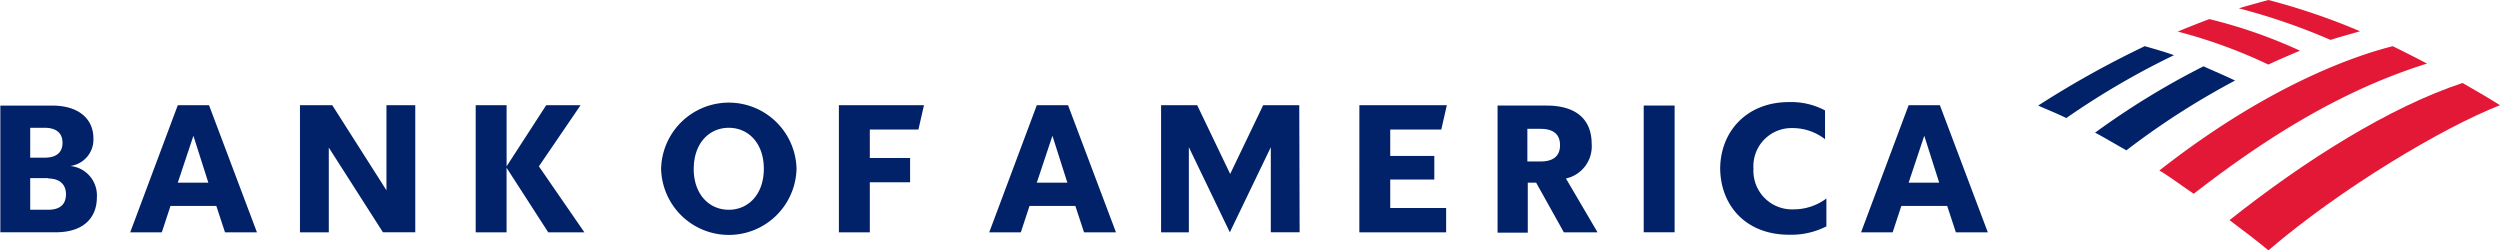 <svg xmlns="http://www.w3.org/2000/svg" xmlns:xlink="http://www.w3.org/1999/xlink" width="340.303" height="34.078" viewBox="0 0 340.303 34.078"><defs><clipPath id="clip-path"><rect id="Rectangle_843" data-name="Rectangle 843" width="340.303" height="34.077" fill="none"></rect></clipPath></defs><g id="Group_22092" data-name="Group 22092" clip-path="url(#clip-path)"><path id="Path_83680" data-name="Path 83680" d="M647.394,46.681c9.926-8.508,23.868-16.779,31.525-19.756-1.181-.756-3.025-1.843-5.1-3.025C663.936,27.161,652.4,34.393,642.1,42.569,643.849,43.893,645.692,45.263,647.394,46.681Z" transform="translate(-338.616 -12.604)" fill="#e31837"></path><path id="Path_83681" data-name="Path 83681" d="M622.447,21.038c-1.465-.709-3.072-1.371-4.3-1.938A106.36,106.36,0,0,0,603.4,28.127c1.323.709,2.741,1.56,4.254,2.41a105.053,105.053,0,0,1,14.794-9.5" transform="translate(-318.207 -10.073)" fill="#012169"></path><path id="Path_83682" data-name="Path 83682" d="M643.837,9.8A67.867,67.867,0,0,0,631.5,5.5c-1.276.473-3.072,1.182-4.3,1.7a69.229,69.229,0,0,1,12.336,4.49c1.276-.614,3.072-1.371,4.3-1.891" transform="translate(-330.759 -2.9)" fill="#e31837"></path><path id="Path_83683" data-name="Path 83683" d="M601.51,13.3A130.857,130.857,0,0,0,587,21.382c1.134.52,2.269.945,3.828,1.7a106.882,106.882,0,0,1,14.652-8.555C603.921,13.962,602.455,13.584,601.51,13.3Z" transform="translate(-309.559 -7.014)" fill="#012169"></path><path id="Path_83684" data-name="Path 83684" d="M645.2,5.435c1.276-.425,2.741-.8,4.018-1.182A89.965,89.965,0,0,0,636.741,0c-.662.189-2.647.709-4.017,1.134a85.191,85.191,0,0,1,12.478,4.3M621.9,23.207c1.513.9,3.119,2.127,4.679,3.167,10.351-8.035,20.56-14.226,31.762-17.724-1.56-.8-2.93-1.512-4.679-2.363-6.711,1.7-18.2,6.286-31.761,16.921" transform="translate(-327.964 0)" fill="#e31837"></path><path id="Path_83685" data-name="Path 83685" d="M0,47.124H7.562c3.828,0,5.624-1.985,5.624-4.774A4.009,4.009,0,0,0,9.547,38.1a3.624,3.624,0,0,0,3.167-3.781c0-2.458-1.8-4.443-5.624-4.443H.047V47.124ZM6.57,39.8c1.418,0,2.41.709,2.41,2.127,0,1.512-.945,2.127-2.41,2.127H4.112v-4.3H6.57ZM6.1,32.9c1.418,0,2.41.614,2.41,2.032s-.945,2.032-2.41,2.032H4.112V32.9Zm22.356-3.072H24.2l-6.475,17.3h4.3l1.182-3.592h6.239l1.182,3.592h4.348l-6.522-17.3m-2.127,4.159,2.032,6.381H24.2l2.127-6.381m30.2-4.159H52.605v11.58l-7.373-11.58h-4.4v17.3h3.923V35.592l7.373,11.532h4.4Zm18.1,17.3-5.672-8.791v8.791H64.752v-17.3h4.207v8.318l5.388-8.318h4.679l-5.672,8.318,6.192,8.98Zm19.8-8.649c0,3.45,2.08,5.577,4.774,5.577s4.774-2.127,4.774-5.577S101.9,32.9,99.208,32.9s-4.774,2.127-4.774,5.577m-4.443,0a9.219,9.219,0,0,1,18.433,0,9.219,9.219,0,0,1-18.433,0m24.2,8.649H118.4V40.318h5.483V37.01H118.4V33.134h6.617l.756-3.308H114.19Zm31.194-17.3h-4.254l-6.475,17.3h4.3l1.182-3.592h6.239l1.182,3.592h4.348Zm-2.127,4.159,2.032,6.381h-4.159Zm33.6-4.159h-4.915l-4.49,9.358-4.49-9.358h-4.915v17.3h3.781V35.544l5.577,11.58,5.577-11.58v11.58h3.923Zm8.177,17.3h11.816V43.816h-7.61V39.94h6V36.726h-6V33.134h6.948l.756-3.308H185.04Zm27.839,0h4.585l-4.3-7.326a4.471,4.471,0,0,0,3.5-4.726c0-3.119-1.891-5.2-6.144-5.2h-6.664v17.3h4.112V40.365H209.1Zm-3.167-14.085c1.749,0,2.647.756,2.647,2.221s-.9,2.221-2.647,2.221h-1.8V33.039h1.8m14.037,14.085h4.207V29.873h-4.207Zm24.908-4.632A7.417,7.417,0,0,1,244.167,44a5.247,5.247,0,0,1-5.483-5.53,5.188,5.188,0,0,1,5.341-5.53,7.166,7.166,0,0,1,4.4,1.512V30.534a9.809,9.809,0,0,0-4.915-1.134c-5.719,0-9.311,3.97-9.358,9.027.047,5.1,3.545,9.027,9.358,9.027a10.549,10.549,0,0,0,5.1-1.134V42.492Zm15.408-12.667h-4.254l-6.475,17.3h4.3l1.182-3.592h6.239l1.182,3.592h4.348Zm-2.127,4.159,2.032,6.381h-4.159Z" transform="translate(0 -15.504)" fill="#012169"></path></g></svg>